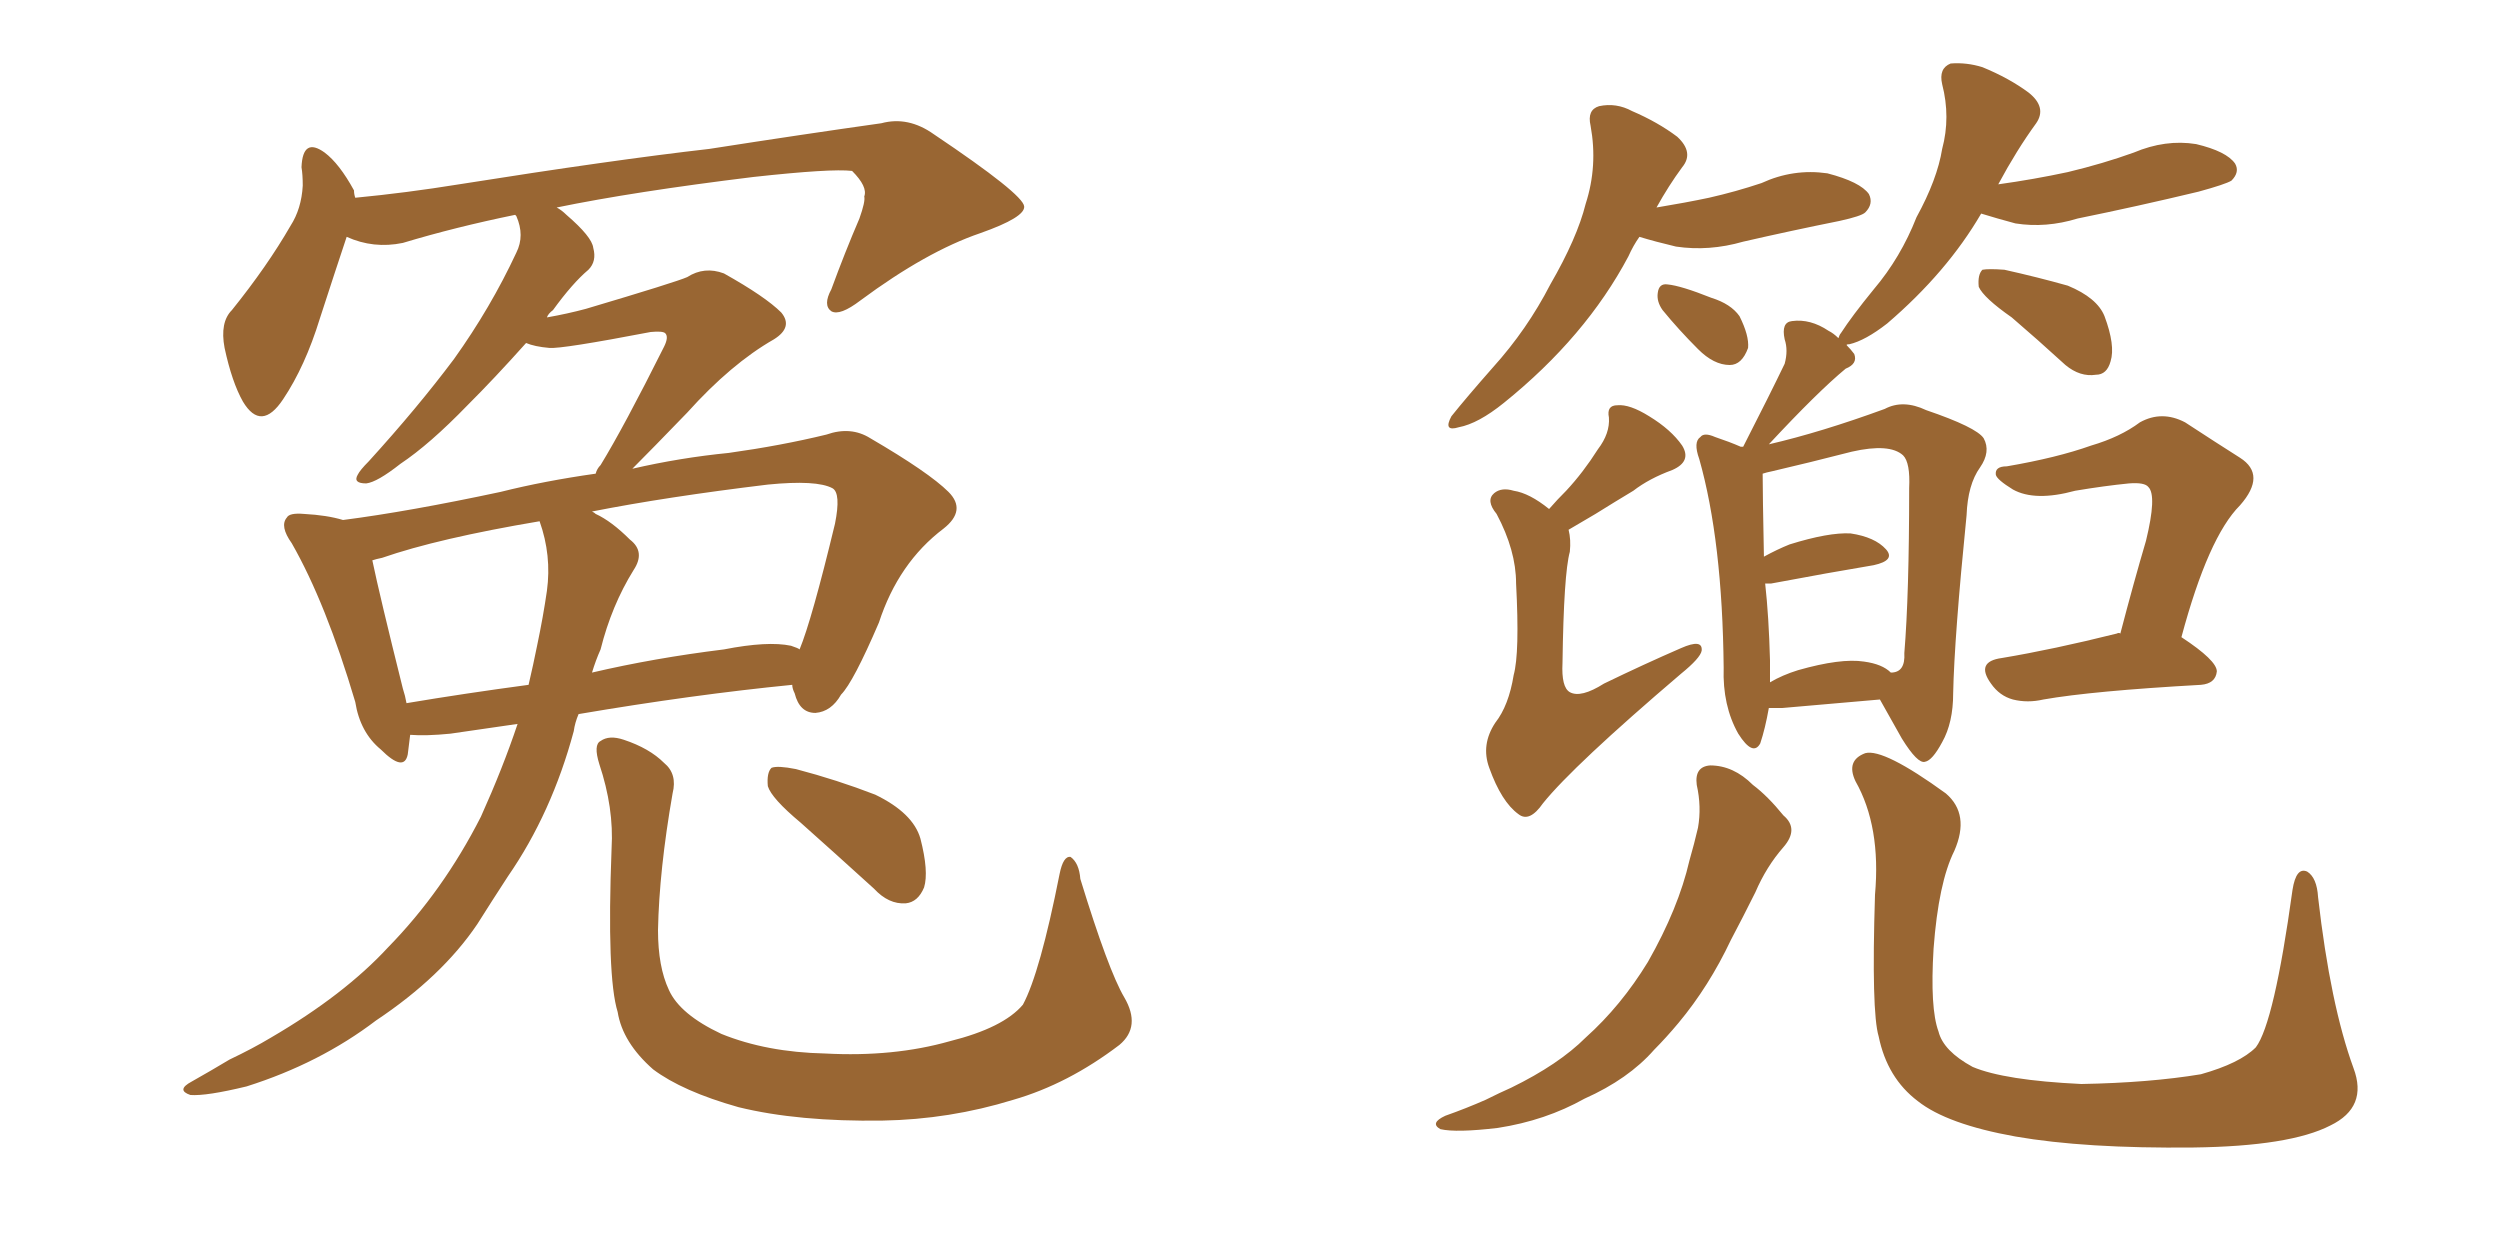 <svg xmlns="http://www.w3.org/2000/svg" xmlns:xlink="http://www.w3.org/1999/xlink" width="300" height="150"><path fill="#996633" padding="10" d="M62.11 86.87L62.11 86.87Q58.15 87.45 54.05 88.04L54.05 88.04Q51.12 88.33 49.22 88.18L49.22 88.18Q49.07 89.50 48.93 90.53L48.93 90.53Q48.49 92.72 45.70 89.94L45.70 89.94Q43.21 87.89 42.63 84.23L42.63 84.23Q39.11 72.36 35.01 65.19L35.01 65.19Q33.54 63.13 34.42 62.11L34.42 62.11Q34.72 61.52 36.47 61.67L36.47 61.67Q39.26 61.82 41.16 62.40L41.16 62.40Q49.07 61.38 60.06 59.03L60.06 59.03Q65.33 57.71 71.48 56.84L71.48 56.84Q71.63 56.25 72.07 55.81L72.07 55.81Q74.85 51.27 79.69 41.60L79.69 41.60Q80.27 40.43 79.83 39.99L79.83 39.99Q79.54 39.70 78.08 39.84L78.08 39.84Q67.38 41.89 65.92 41.75L65.92 41.75Q64.16 41.60 63.13 41.16L63.13 41.16Q59.33 45.41 56.10 48.63L56.10 48.63Q51.56 53.32 48.05 55.66L48.05 55.66Q45.26 57.86 43.95 58.01L43.95 58.01Q42.33 58.01 42.92 56.98L42.92 56.98Q43.21 56.40 44.24 55.37L44.24 55.37Q50.10 48.93 54.49 43.07L54.49 43.07Q58.89 36.91 61.96 30.32L61.96 30.32Q62.99 28.27 61.96 25.93L61.96 25.93Q61.82 25.78 61.82 25.78L61.82 25.78Q54.64 27.25 48.34 29.15L48.34 29.15Q44.82 29.88 41.60 28.42L41.60 28.42Q40.28 32.37 38.38 38.23L38.38 38.23Q36.62 43.95 33.98 47.90L33.98 47.90Q31.35 51.86 29.15 48.19L29.15 48.19Q27.83 45.85 26.95 41.75L26.95 41.75Q26.37 38.67 27.83 37.21L27.83 37.21Q32.08 31.93 34.86 27.10L34.86 27.10Q36.18 25.05 36.33 22.27L36.33 22.27Q36.33 20.95 36.18 20.07L36.18 20.07Q36.33 16.41 38.96 18.31L38.96 18.31Q40.72 19.63 42.48 22.85L42.48 22.85Q42.48 23.29 42.63 23.73L42.63 23.73Q48.78 23.14 55.08 22.12L55.08 22.12Q73.54 19.19 85.11 17.87L85.11 17.87Q96.39 16.11 105.76 14.79L105.76 14.79Q108.98 13.92 112.06 16.11L112.06 16.11Q122.75 23.29 122.90 24.76L122.90 24.76Q123.05 26.07 117.63 27.98L117.63 27.98Q111.18 30.18 103.27 36.04L103.27 36.04Q100.78 37.94 99.76 37.35L99.76 37.35Q98.73 36.62 99.76 34.72L99.76 34.72Q101.37 30.32 103.13 26.22L103.13 26.22Q103.86 24.17 103.71 23.58L103.71 23.58Q104.15 22.41 102.25 20.51L102.25 20.51Q99.76 20.21 90.38 21.24L90.38 21.24Q76.03 23.00 66.80 24.90L66.80 24.90Q67.38 25.20 67.97 25.78L67.97 25.78Q71.04 28.42 71.19 29.74L71.19 29.74Q71.63 31.35 70.61 32.37L70.61 32.37Q68.70 33.98 66.36 37.21L66.36 37.21Q65.77 37.65 65.63 38.09L65.63 38.09Q68.12 37.65 70.31 37.06L70.31 37.06Q81.15 33.84 82.47 33.25L82.47 33.25Q84.52 31.93 86.87 32.81L86.87 32.81Q91.85 35.60 93.75 37.50L93.75 37.50Q95.21 39.26 92.87 40.72L92.87 40.72Q87.74 43.65 82.47 49.51L82.47 49.51Q78.22 53.91 75.88 56.25L75.88 56.25Q81.59 54.93 87.45 54.35L87.45 54.35Q93.75 53.47 99.17 52.15L99.17 52.15Q102.10 51.12 104.44 52.59L104.44 52.59Q111.47 56.69 113.82 59.03L113.82 59.03Q116.02 61.23 113.23 63.43L113.23 63.43Q107.81 67.53 105.47 74.71L105.47 74.71Q102.39 81.88 100.93 83.35L100.93 83.35Q99.76 85.40 97.85 85.55L97.85 85.55Q95.95 85.55 95.36 83.20L95.36 83.20Q95.07 82.62 95.07 82.18L95.07 82.18Q83.20 83.35 69.43 85.69L69.43 85.69Q68.99 86.72 68.85 87.74L68.85 87.74Q66.21 97.56 60.94 105.18L60.94 105.18Q59.03 108.11 57.28 110.89L57.28 110.89Q53.03 117.19 45.12 122.46L45.12 122.46Q38.38 127.59 29.59 130.37L29.59 130.37Q24.76 131.54 22.85 131.40L22.85 131.40Q21.09 130.81 23.00 129.79L23.00 129.79Q25.34 128.47 27.54 127.15L27.54 127.15Q30.32 125.83 32.52 124.51L32.52 124.51Q41.31 119.38 46.58 113.67L46.58 113.67Q53.17 106.93 57.71 98.00L57.71 98.00Q60.35 92.14 62.11 86.87ZM72.07 77.93L72.07 77.93Q71.48 79.25 71.04 80.71L71.04 80.71Q78.52 78.96 86.87 77.93L86.87 77.93Q92.14 76.90 94.92 77.49L94.92 77.49Q95.80 77.78 95.95 77.93L95.95 77.93Q97.41 74.41 100.20 62.84L100.20 62.84Q100.93 59.18 99.90 58.59L99.90 58.59Q98.00 57.57 92.14 58.15L92.14 58.15Q79.98 59.62 71.04 61.38L71.04 61.38Q71.34 61.52 71.48 61.67L71.48 61.67Q73.39 62.55 75.59 64.75L75.59 64.75Q77.49 66.21 76.03 68.41L76.03 68.41Q73.39 72.66 72.07 77.93ZM65.63 70.90L65.63 70.90Q66.21 66.65 64.75 62.55L64.75 62.55Q52.59 64.60 45.85 66.94L45.85 66.94Q45.12 67.09 44.68 67.24L44.68 67.24Q45.56 71.48 48.34 82.62L48.34 82.62Q48.63 83.50 48.78 84.38L48.78 84.38Q55.81 83.20 63.43 82.18L63.43 82.18Q64.01 79.69 64.45 77.49L64.45 77.49Q65.19 73.97 65.63 70.90ZM134.91 119.68L134.91 119.68Q136.96 123.19 134.33 125.39L134.33 125.39Q128.17 130.08 121.58 131.98L121.58 131.98Q113.96 134.33 105.91 134.47L105.91 134.47Q95.80 134.62 88.62 132.86L88.62 132.86Q81.88 130.96 78.37 128.32L78.37 128.32Q74.71 125.10 74.12 121.44L74.12 121.44Q72.80 117.19 73.39 101.81L73.39 101.81Q73.68 96.97 71.92 91.70L71.92 91.70Q71.19 89.36 72.07 88.92L72.07 88.92Q73.10 88.18 74.85 88.77L74.85 88.77Q77.93 89.79 79.69 91.55L79.69 91.55Q81.30 92.87 80.71 95.21L80.71 95.21Q79.10 104.44 78.96 111.62L78.96 111.62Q78.96 116.02 80.27 118.80L80.27 118.80Q81.59 121.73 86.57 124.07L86.57 124.07Q91.99 126.27 99.02 126.42L99.02 126.42Q107.23 126.86 113.96 124.95L113.96 124.95Q120.41 123.34 122.75 120.56L122.75 120.56Q124.80 116.75 127.15 104.88L127.15 104.88Q127.59 102.69 128.47 102.83L128.47 102.83Q129.49 103.56 129.64 105.47L129.64 105.47Q133.01 116.46 134.91 119.68ZM96.09 98.73L96.09 98.73L96.09 98.73Q92.58 95.80 92.14 94.34L92.14 94.34Q91.99 92.72 92.58 92.14L92.58 92.14Q93.31 91.85 95.51 92.29L95.51 92.29Q100.49 93.60 105.03 95.36L105.03 95.36Q109.57 97.56 110.45 100.63L110.45 100.63Q111.47 104.59 110.89 106.49L110.89 106.49Q110.16 108.25 108.69 108.40L108.69 108.40Q106.64 108.54 104.88 106.64L104.88 106.64Q100.20 102.39 96.09 98.73ZM196.73 28.42L196.73 28.42Q196.00 29.44 195.41 30.76L195.41 30.76Q190.28 40.43 180.47 48.34L180.47 48.34Q177.39 50.83 175.05 51.27L175.05 51.27Q173.14 51.86 174.17 49.95L174.17 49.95Q175.93 47.75 179.15 44.09L179.15 44.09Q183.25 39.55 186.04 34.13L186.04 34.13Q189.26 28.56 190.28 24.46L190.28 24.46Q191.75 19.92 190.87 15.09L190.87 15.09Q190.43 13.18 191.89 12.74L191.89 12.74Q193.95 12.30 195.85 13.33L195.85 13.33Q198.93 14.65 201.27 16.41L201.27 16.41Q203.32 18.31 201.86 20.07L201.86 20.07Q200.24 22.27 198.78 24.90L198.78 24.90Q202.29 24.32 205.08 23.73L205.08 23.73Q208.30 23.00 211.38 21.97L211.38 21.97Q215.19 20.21 219.29 20.80L219.29 20.80Q223.24 21.83 224.27 23.29L224.27 23.29Q224.85 24.46 223.83 25.49L223.83 25.49Q223.39 25.93 220.75 26.51L220.75 26.51Q214.89 27.69 209.18 29.00L209.18 29.00Q205.08 30.18 201.12 29.59L201.12 29.59Q198.63 29.00 196.73 28.42ZM199.51 37.21L199.51 37.21Q198.78 36.18 198.93 35.16L198.93 35.16Q199.07 33.98 200.10 34.13L200.10 34.13Q201.71 34.28 205.37 35.74L205.37 35.74Q207.71 36.47 208.74 37.94L208.74 37.94Q209.91 40.28 209.77 41.75L209.77 41.75Q209.03 43.80 207.57 43.80L207.57 43.80Q205.66 43.80 203.76 41.89L203.76 41.89Q201.42 39.55 199.51 37.21ZM241.41 38.09L241.41 38.09Q238.04 35.74 237.45 34.42L237.45 34.42Q237.30 32.96 237.89 32.37L237.89 32.37Q238.62 32.23 240.53 32.37L240.53 32.37Q244.48 33.25 248.14 34.28L248.14 34.28Q251.66 35.74 252.54 37.94L252.54 37.94Q253.86 41.46 253.27 43.36L253.27 43.36Q252.83 44.97 251.51 44.97L251.51 44.97Q249.61 45.26 247.85 43.80L247.85 43.80Q244.48 40.72 241.41 38.09ZM185.89 61.08L185.89 61.08Q186.91 59.91 187.94 58.89L187.94 58.89Q189.99 56.69 191.75 53.91L191.75 53.91Q193.21 52.00 193.07 50.10L193.07 50.10Q192.77 48.63 194.09 48.63L194.09 48.63Q195.56 48.49 197.90 49.95L197.90 49.95Q200.54 51.56 201.86 53.47L201.86 53.47Q203.03 55.37 200.68 56.40L200.68 56.40Q197.90 57.42 196.00 58.89L196.00 58.89Q193.80 60.21 191.46 61.67L191.46 61.67Q189.99 62.55 188.23 63.57L188.23 63.57Q188.53 64.75 188.38 66.21L188.38 66.21Q187.65 68.85 187.50 79.54L187.50 79.54Q187.35 82.47 188.38 83.06L188.38 83.06Q189.70 83.79 192.48 82.03L192.48 82.03Q197.31 79.69 201.71 77.78L201.71 77.78Q204.35 76.61 204.20 78.08L204.20 78.08Q204.05 78.96 201.71 80.86L201.71 80.86Q188.82 91.85 185.16 96.39L185.16 96.39Q183.54 98.73 182.23 97.71L182.23 97.71Q180.18 96.24 178.71 92.14L178.71 92.14Q177.69 89.36 179.44 86.72L179.44 86.72Q181.05 84.67 181.64 81.01L181.64 81.01Q182.37 78.37 181.93 70.02L181.93 70.02Q181.93 66.06 179.59 61.67L179.59 61.67Q178.27 60.06 179.30 59.18L179.30 59.18Q180.18 58.45 181.64 58.89L181.64 58.89Q183.54 59.18 185.89 61.08ZM212.26 84.96L212.26 84.96Q211.82 87.45 211.23 89.21L211.23 89.21Q210.35 90.82 208.59 88.04L208.59 88.04Q206.69 84.67 206.84 80.13L206.84 80.13Q206.69 64.89 203.91 55.08L203.91 55.08Q203.17 53.03 204.05 52.44L204.05 52.44Q204.49 51.86 205.81 52.44L205.81 52.44Q207.57 53.03 208.89 53.61L208.89 53.61Q209.18 53.61 209.18 53.61L209.18 53.61Q212.40 47.31 214.16 43.65L214.16 43.65Q214.60 42.04 214.16 40.72L214.16 40.72Q213.72 38.67 215.04 38.53L215.04 38.53Q217.24 38.23 219.43 39.70L219.43 39.70Q220.02 39.99 220.61 40.58L220.61 40.58Q220.75 40.14 220.90 39.99L220.90 39.99Q222.22 37.94 224.85 34.72L224.85 34.72Q228.08 30.91 229.98 26.07L229.98 26.07Q232.47 21.53 233.06 17.87L233.06 17.87Q234.08 14.06 233.06 10.11L233.06 10.11Q232.62 8.20 234.08 7.62L234.08 7.62Q235.99 7.47 237.89 8.06L237.89 8.06Q241.11 9.38 243.46 11.13L243.46 11.13Q245.65 12.89 244.34 14.79L244.34 14.79Q241.99 18.02 239.79 22.12L239.79 22.12Q244.04 21.53 248.14 20.65L248.14 20.65Q252.39 19.63 256.05 18.31L256.05 18.31Q259.86 16.70 263.53 17.29L263.53 17.29Q267.19 18.16 268.21 19.63L268.21 19.63Q268.80 20.65 267.77 21.68L267.77 21.68Q267.04 22.12 263.82 23.00L263.82 23.00Q256.49 24.76 249.32 26.22L249.32 26.22Q245.51 27.39 241.85 26.81L241.85 26.81Q239.65 26.22 237.74 25.63L237.74 25.63Q233.64 32.67 226.46 38.82L226.46 38.82Q223.83 40.87 221.92 41.31L221.92 41.31Q221.48 41.31 221.63 41.46L221.63 41.46Q222.07 41.89 222.51 42.48L222.51 42.48Q222.95 43.65 221.48 44.24L221.48 44.24Q218.12 47.02 212.26 53.32L212.26 53.32Q218.55 51.86 226.17 49.07L226.17 49.07Q228.37 47.90 231.15 49.22L231.15 49.22Q237.16 51.27 238.04 52.59L238.04 52.59Q238.92 54.20 237.60 56.10L237.60 56.10Q236.13 58.15 235.99 61.82L235.99 61.82Q234.52 76.46 234.38 83.20L234.38 83.20Q234.38 86.72 233.06 89.06L233.06 89.06Q231.88 91.26 231.01 91.41L231.01 91.41Q230.13 91.70 228.22 88.62L228.22 88.62Q226.90 86.28 225.59 83.94L225.59 83.94Q220.61 84.38 213.87 84.96L213.87 84.96Q212.84 84.96 212.26 84.96ZM223.68 79.39L223.68 79.39Q225.88 79.69 226.90 80.71L226.90 80.71Q228.66 80.71 228.52 78.37L228.52 78.37Q229.10 71.34 229.10 58.59L229.10 58.59Q229.25 55.52 228.37 54.64L228.37 54.64Q226.76 53.17 222.22 54.20L222.22 54.20Q217.09 55.52 212.70 56.54L212.70 56.54Q211.96 56.69 211.52 56.84L211.52 56.84Q211.52 56.84 211.52 56.98L211.52 56.98Q211.52 59.18 211.67 66.80L211.67 66.80Q213.28 65.92 214.75 65.33L214.75 65.33Q219.43 63.87 222.07 64.01L222.07 64.01Q225 64.45 226.32 65.92L226.32 65.92Q227.49 67.24 224.85 67.82L224.85 67.82Q219.58 68.70 212.55 70.02L212.55 70.02Q211.96 70.02 211.82 70.02L211.82 70.02Q212.26 73.97 212.40 79.25L212.40 79.25Q212.40 80.57 212.40 81.88L212.40 81.88Q213.87 81.01 215.77 80.42L215.77 80.42Q220.90 78.96 223.68 79.39ZM254.44 76.03L254.44 76.03Q256.05 69.87 257.52 64.89L257.52 64.89Q258.84 59.47 257.81 58.45L257.81 58.45Q257.37 57.86 255.47 58.01L255.47 58.01Q252.54 58.30 249.02 58.89L249.02 58.89Q244.19 60.21 241.55 58.74L241.55 58.74Q239.65 57.57 239.50 56.98L239.50 56.98Q239.36 55.96 240.82 55.96L240.82 55.96Q246.83 54.93 250.93 53.47L250.93 53.47Q254.44 52.44 256.79 50.68L256.79 50.68Q259.42 49.22 262.21 50.68L262.21 50.68Q266.02 53.17 268.80 54.93L268.80 54.93Q272.02 56.98 268.80 60.64L268.80 60.64Q264.99 64.45 261.77 76.46L261.77 76.46Q266.02 79.25 266.02 80.57L266.02 80.57Q265.87 82.03 264.11 82.18L264.11 82.18Q251.07 82.91 245.21 83.94L245.21 83.94Q243.31 84.38 241.55 83.94L241.55 83.94Q239.94 83.50 238.92 82.03L238.92 82.03Q237.01 79.39 240.23 78.96L240.23 78.96Q246.39 77.93 254.00 76.03L254.00 76.03Q254.30 75.88 254.44 76.03ZM203.61 94.19L203.61 94.19Q203.32 91.99 205.22 91.85L205.22 91.85Q208.01 91.85 210.35 94.19L210.35 94.19Q212.11 95.51 214.01 97.85L214.01 97.85Q215.92 99.46 214.01 101.66L214.01 101.66Q211.96 104.00 210.64 107.08L210.64 107.08Q209.18 110.01 207.71 112.79L207.71 112.79Q205.08 118.36 201.42 122.75L201.42 122.75Q199.95 124.51 198.49 125.98L198.49 125.98Q195.41 129.49 190.14 131.84L190.14 131.84Q185.45 134.47 179.74 135.35L179.74 135.35Q174.76 135.94 172.85 135.50L172.85 135.50Q171.53 134.77 173.44 133.89L173.44 133.89Q175.93 133.01 178.27 131.98L178.27 131.98Q180.03 131.10 181.35 130.52L181.35 130.52Q187.06 127.73 190.28 124.51L190.28 124.51Q194.53 120.70 197.75 115.43L197.75 115.43Q201.42 108.98 202.73 103.27L202.73 103.27Q203.32 101.22 203.76 99.32L203.76 99.32Q204.20 96.83 203.61 94.19ZM282.42 128.17L282.42 128.17L282.42 128.17Q284.18 132.86 279.64 135.06L279.64 135.06Q274.80 137.55 263.23 137.70L263.23 137.70Q250.20 137.84 241.85 136.38L241.85 136.38Q233.64 134.91 230.13 132.13L230.13 132.13Q226.46 129.35 225.44 124.37L225.44 124.37Q224.56 121.44 225 107.37L225 107.37Q225.73 99.17 222.66 93.75L222.66 93.75Q221.48 91.26 223.83 90.38L223.83 90.38Q226.03 89.79 233.50 95.21L233.50 95.21Q236.43 97.71 234.52 102.10L234.52 102.10Q232.62 105.91 232.03 113.82L232.03 113.82Q231.59 121.00 232.62 123.78L232.62 123.78Q233.20 126.12 236.72 128.03L236.72 128.03Q240.53 129.64 249.76 130.08L249.76 130.08Q257.96 129.93 264.11 128.91L264.11 128.91Q268.80 127.59 270.70 125.68L270.70 125.68Q272.90 122.75 275.10 106.79L275.10 106.79Q275.54 104.00 276.86 104.59L276.86 104.59Q278.03 105.32 278.17 107.67L278.17 107.67Q279.64 120.56 282.42 128.17Z"/></svg>